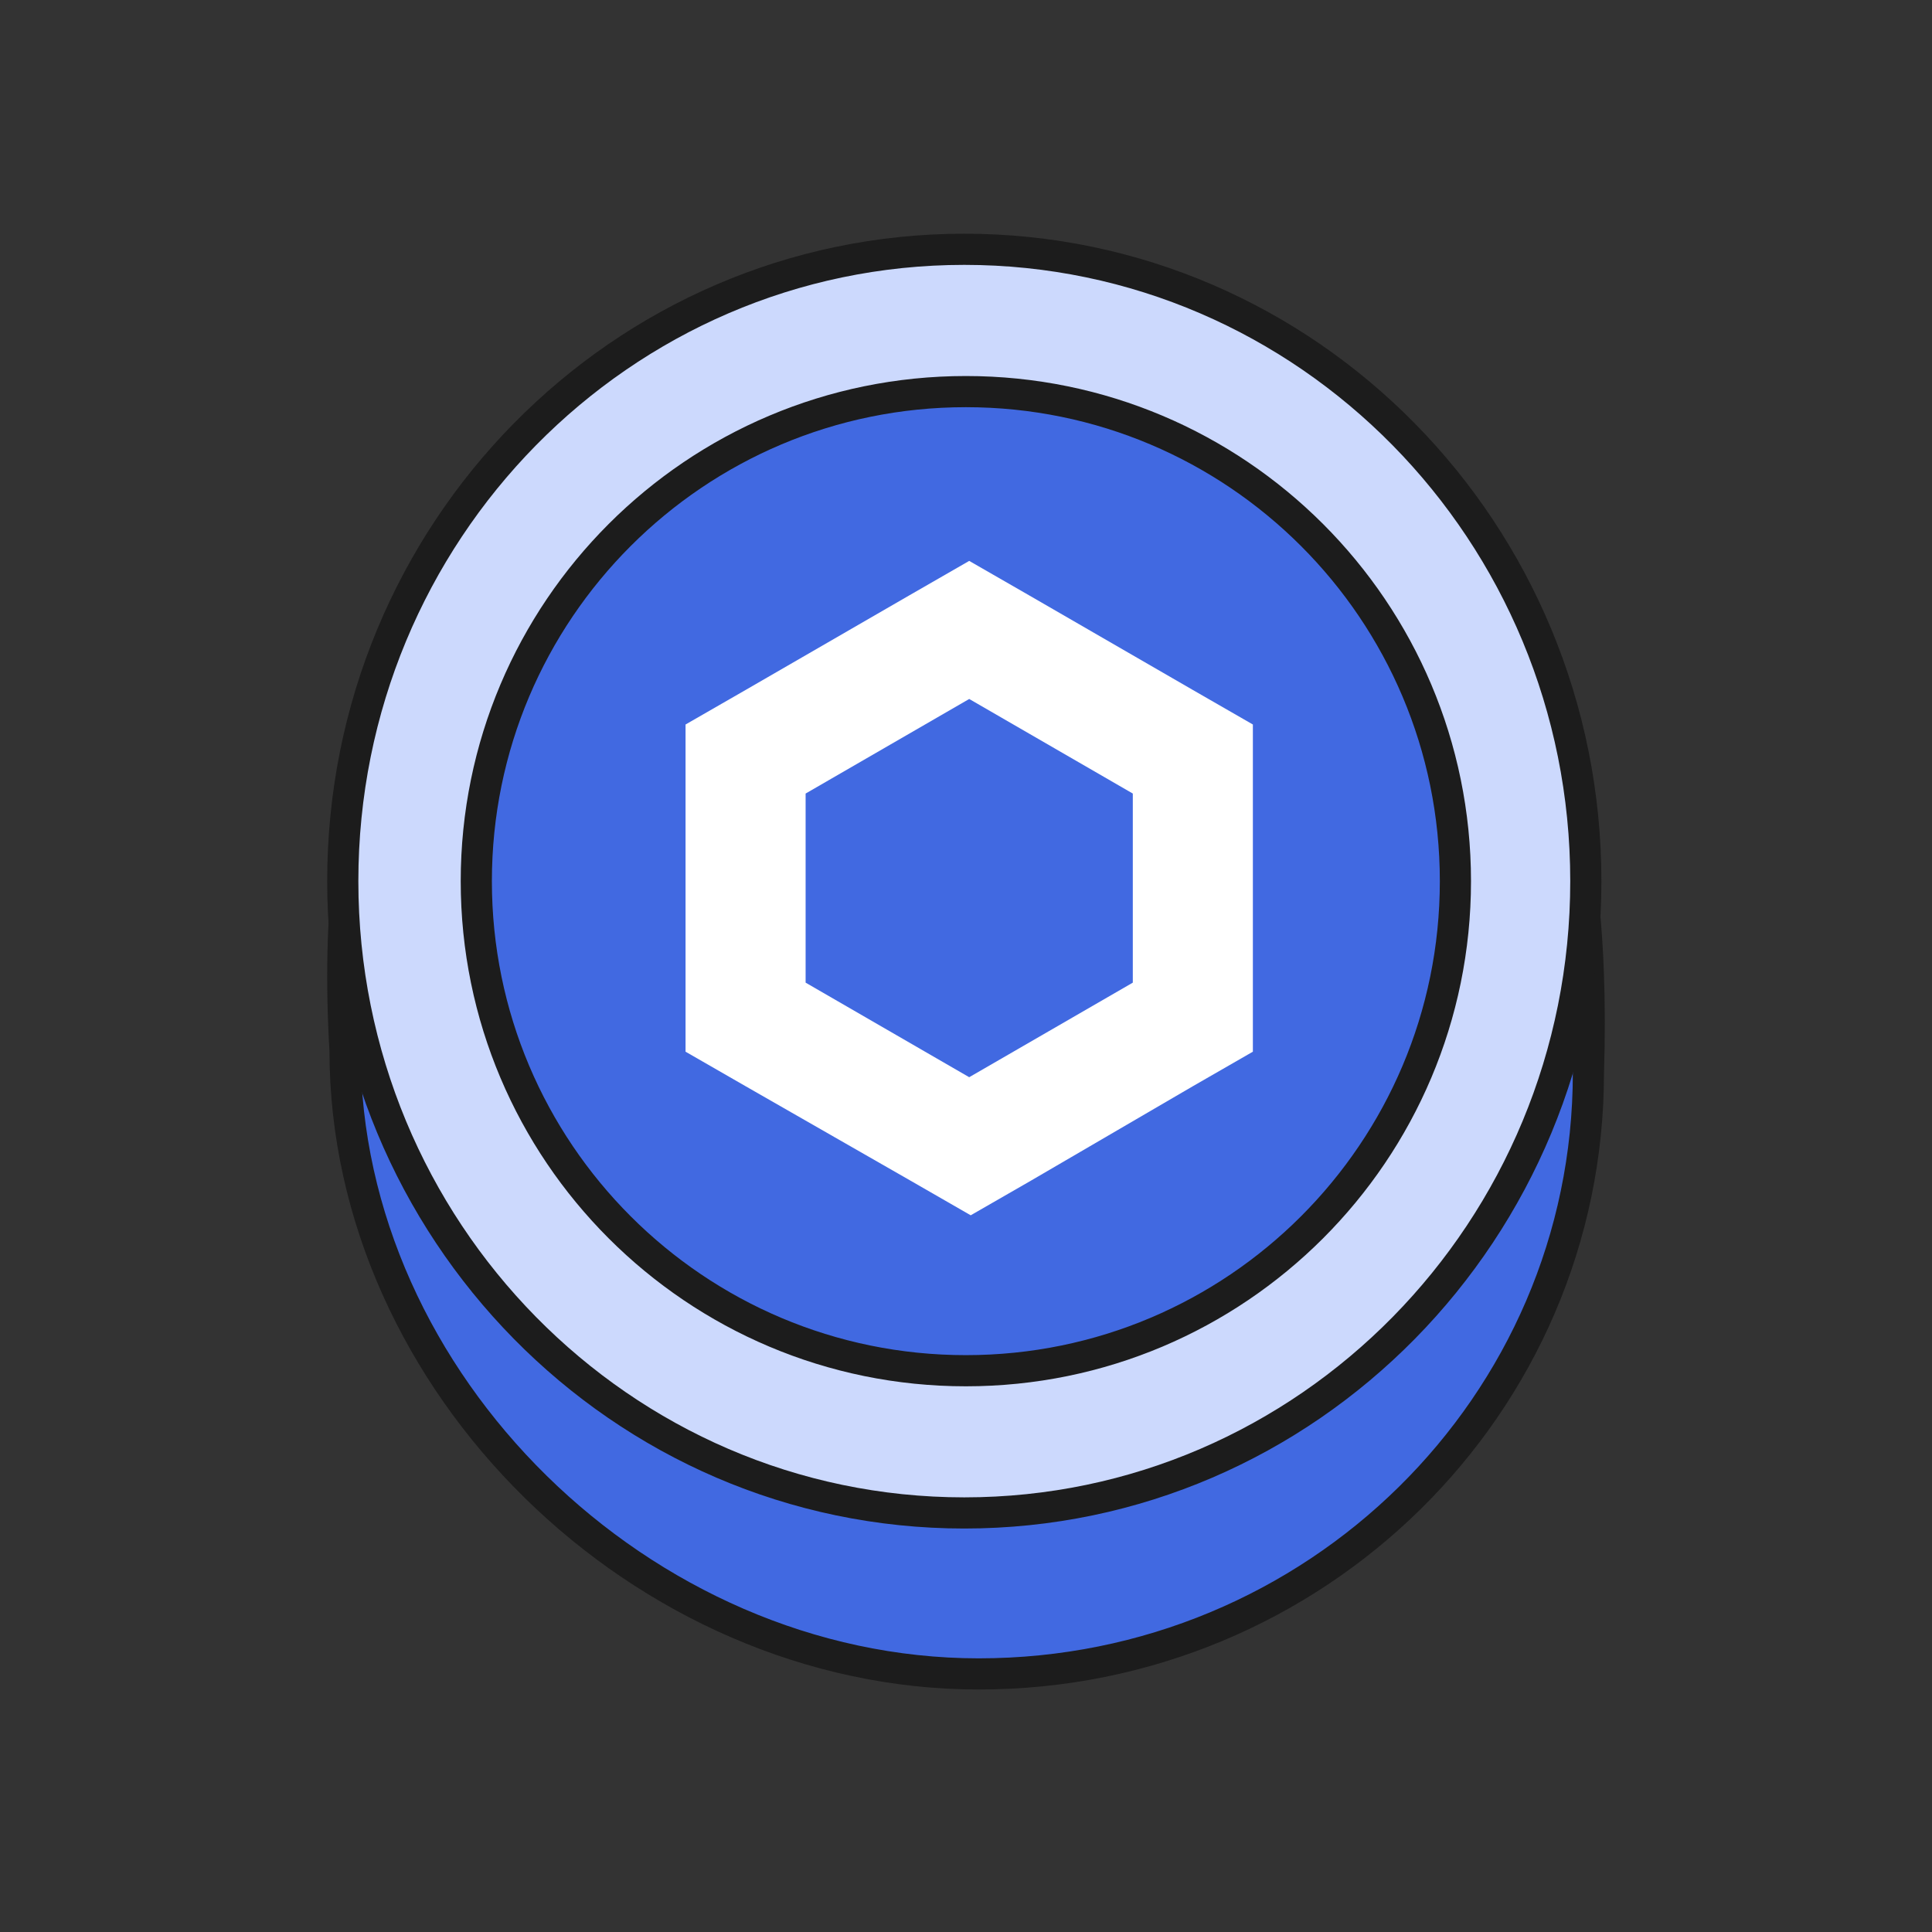<svg width="62" height="62" viewBox="0 0 62 62" fill="none" xmlns="http://www.w3.org/2000/svg">
<rect x="0" y="0" width="62" height="62" fill="#333333" stroke="none"/>
<path d="M50.974 34.434C50.974 45.083 42.215 53.718 31.41 53.718C20.606 53.718 11.073 44.37 11.073 33.721C10.019 15.759 20.606 15.149 31.41 15.149C42.215 15.149 51.562 16.079 50.974 34.434Z" fill="#4169E1" stroke="#1C1C1C" stroke-linejoin="round"/>
<path d="M30.945 48.552C41.966 48.552 50.891 39.472 50.891 28.276C50.891 17.079 41.956 8 30.945 8C19.935 8 11 17.079 11 28.276C11 39.472 19.935 48.552 30.945 48.552Z" fill="#CCD9FD" stroke="#1C1C1C" stroke-linejoin="round"/>
<path d="M30.996 43.988C39.672 43.988 46.706 36.954 46.706 28.278C46.706 19.601 39.672 12.567 30.996 12.567C22.319 12.567 15.285 19.601 15.285 28.278C15.285 36.954 22.319 43.988 30.996 43.988Z" fill="#4169E1" stroke="#1C1C1C" stroke-linejoin="round"/>
<path d="M31.103 18L29.177 19.108L23.927 22.142L22 23.25V33.75L23.927 34.858L29.225 37.892L31.151 39L33.078 37.892L38.28 34.858L40.206 33.75V23.25L38.28 22.142L33.03 19.108L31.103 18ZM25.853 31.534V25.466L31.103 22.431L36.353 25.466V31.534L31.103 34.569L25.853 31.534Z" fill="white"/>
</svg>
